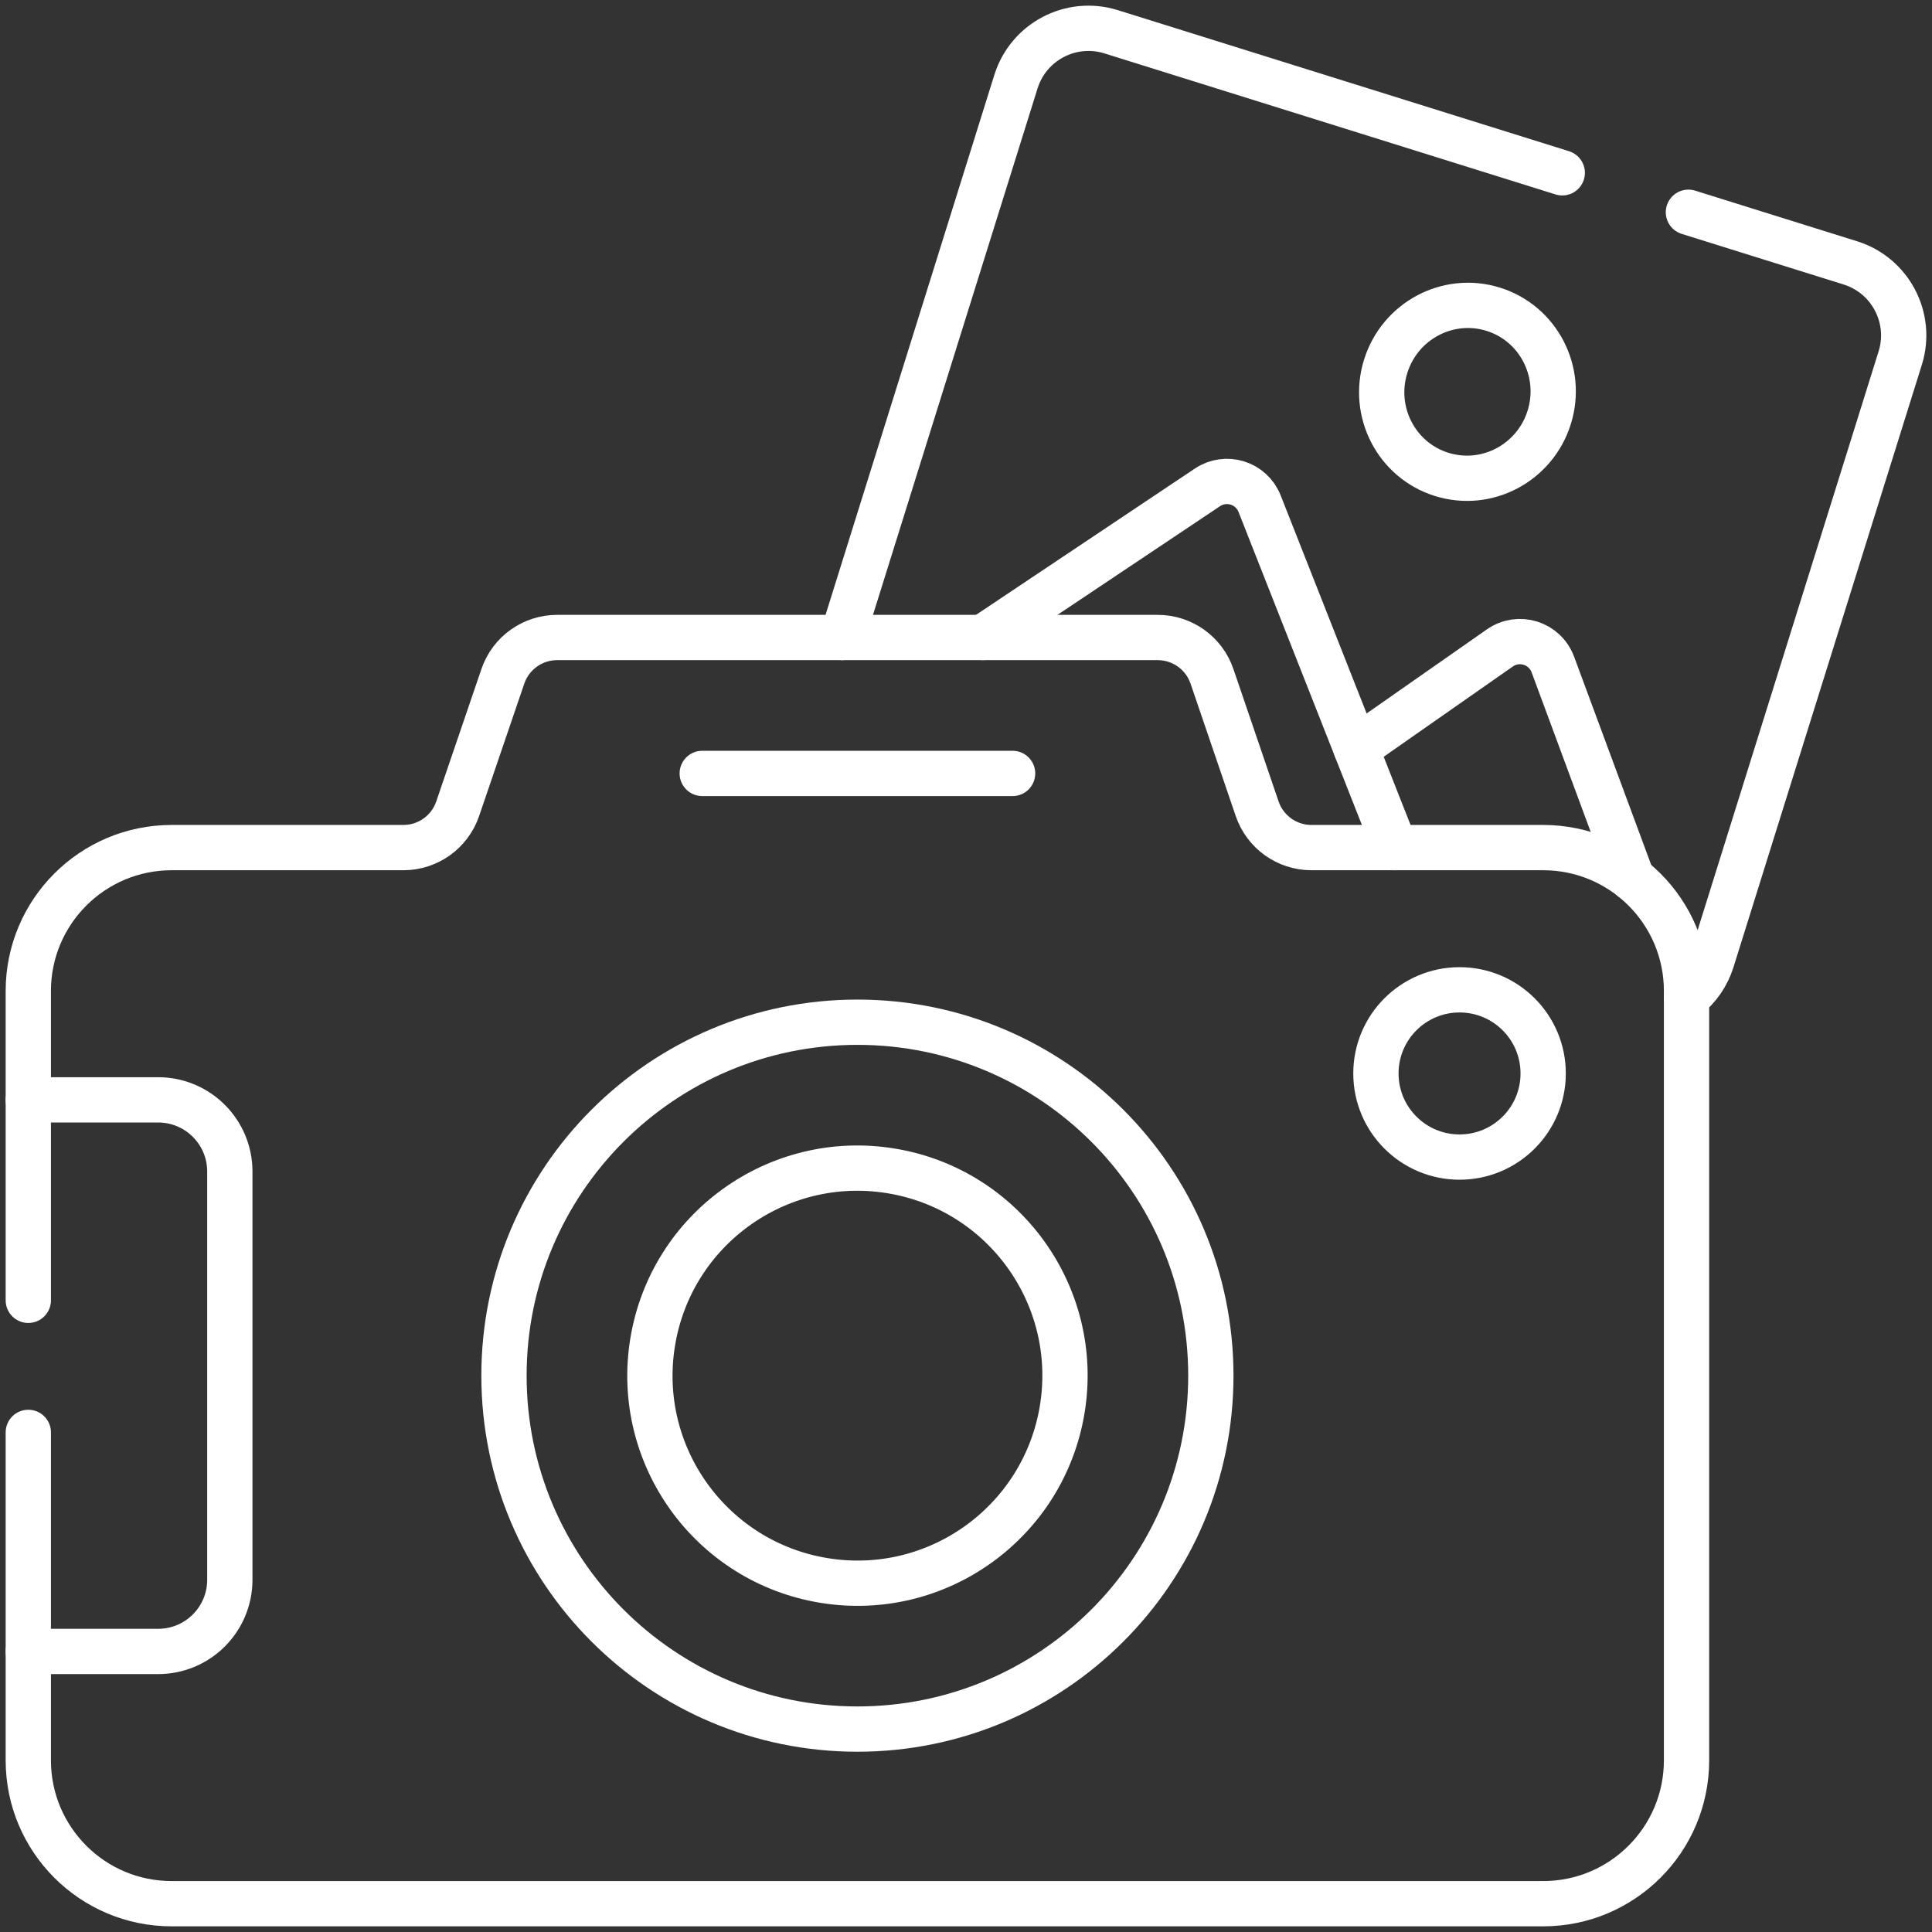 <?xml version="1.0" encoding="UTF-8"?> <svg xmlns="http://www.w3.org/2000/svg" width="512" height="512" viewBox="0 0 512 512" fill="none"><rect x="0" y="0" width="512" height="512" fill="#333333" stroke="none"/><path d="M447.448 56.25L490.371 69.669C500.981 72.989 506.891 84.279 503.581 94.889L453.671 254.509C452.421 258.519 450.021 261.869 446.951 264.289" stroke="white" stroke-width="12" stroke-miterlimit="10" stroke-linecap="round" stroke-linejoin="round"></path><path d="M223.19 168.939L269.24 21.629C272.56 11.019 283.85 5.109 294.46 8.419L414.017 45.798" stroke="white" stroke-width="12" stroke-miterlimit="10" stroke-linecap="round" stroke-linejoin="round"></path><path d="M359.371 198.35L397.461 171.72C402.481 168.21 409.401 170.38 411.531 176.12L432.521 232.81" stroke="white" stroke-width="12" stroke-miterlimit="10" stroke-linecap="round" stroke-linejoin="round"></path><path d="M260.48 168.939L319.97 129.169C324.93 125.859 331.62 127.949 333.81 133.489L369.73 224.619" stroke="white" stroke-width="12" stroke-miterlimit="10" stroke-linecap="round" stroke-linejoin="round"></path><path d="M410.556 110.611C414.334 98.526 407.697 85.697 395.731 81.956C383.766 78.215 371.003 84.978 367.224 97.063C363.446 109.147 370.083 121.976 382.049 125.717C394.015 129.459 406.778 122.695 410.556 110.611Z" stroke="white" stroke-width="12" stroke-miterlimit="10" stroke-linecap="round" stroke-linejoin="round"></path><path d="M7.5 379.599V466.508C7.5 487.491 24.51 504.501 45.493 504.501H408.956C429.939 504.501 446.949 487.491 446.949 466.508V262.614C446.949 241.631 429.939 224.621 408.956 224.621H347.545C341.043 224.621 335.262 220.485 333.162 214.331L321.187 179.233C319.088 173.079 313.306 168.943 306.804 168.943H147.645C141.143 168.943 135.362 173.079 133.262 179.233L121.287 214.331C119.187 220.485 113.406 224.621 106.904 224.621H45.493C24.51 224.621 7.5 241.631 7.5 262.614V344.599" stroke="white" stroke-width="12" stroke-miterlimit="10" stroke-linecap="round" stroke-linejoin="round"></path><path d="M227.224 458.226C278.954 458.226 320.888 416.292 320.888 364.562C320.888 312.833 278.954 270.898 227.224 270.898C175.495 270.898 133.56 312.833 133.56 364.562C133.56 416.292 175.495 458.226 227.224 458.226Z" stroke="white" stroke-width="12" stroke-miterlimit="10" stroke-linecap="round" stroke-linejoin="round"></path><path d="M281.519 373.376C286.385 343.395 266.024 315.146 236.043 310.28C206.062 305.414 177.813 325.774 172.948 355.755C168.082 385.737 188.442 413.985 218.423 418.851C248.404 423.717 276.653 403.357 281.519 373.376Z" stroke="white" stroke-width="12" stroke-miterlimit="10" stroke-linecap="round" stroke-linejoin="round"></path><path d="M7.5 291.473H41.912C52.403 291.473 60.908 299.978 60.908 310.469V418.655C60.908 429.146 52.403 437.651 41.912 437.651H7.5" stroke="white" stroke-width="12" stroke-miterlimit="10" stroke-linecap="round" stroke-linejoin="round"></path><path d="M386.794 306.637C399.033 306.637 408.956 296.714 408.956 284.474C408.956 272.235 399.033 262.312 386.794 262.312C374.554 262.312 364.632 272.235 364.632 284.474C364.632 296.714 374.554 306.637 386.794 306.637Z" stroke="white" stroke-width="12" stroke-miterlimit="10" stroke-linecap="round" stroke-linejoin="round"></path><path d="M186.1 204.967H268.349" stroke="white" stroke-width="12" stroke-miterlimit="10" stroke-linecap="round" stroke-linejoin="round"></path></svg> 